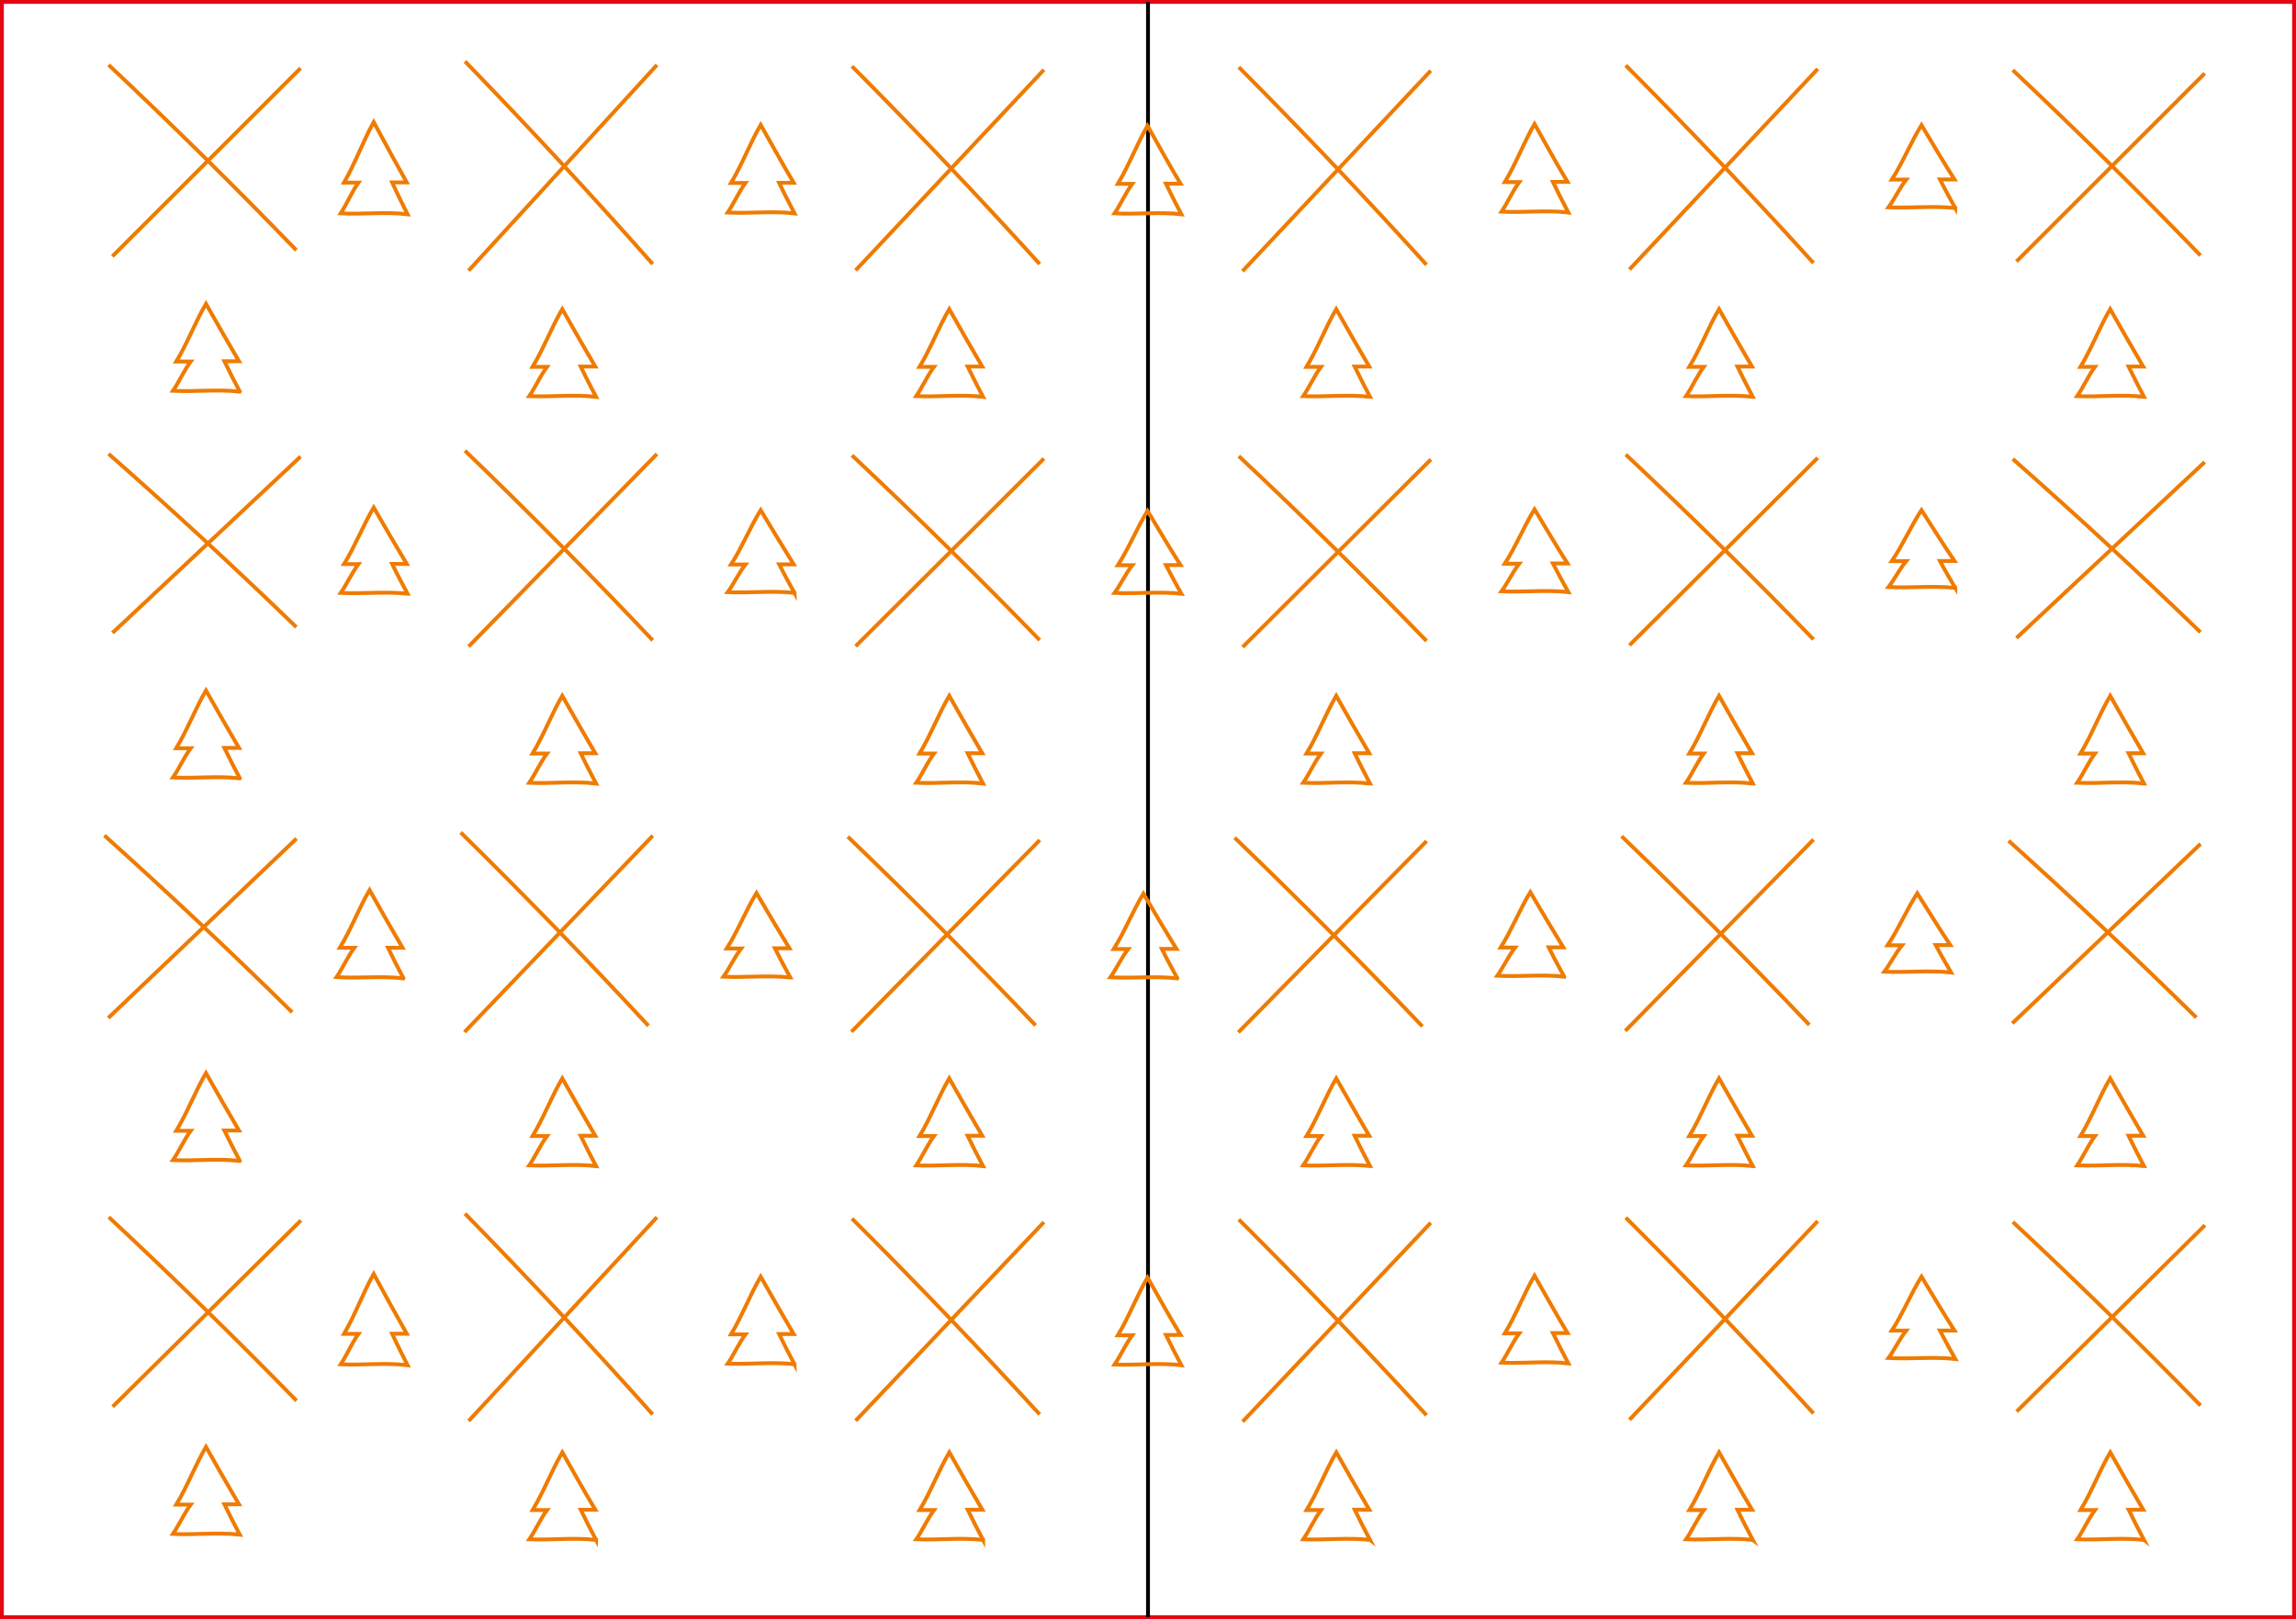 <svg id="Ebene_2" data-name="Ebene 2" xmlns="http://www.w3.org/2000/svg" viewBox="0 0 596.28 420.53"><rect x="0" y="0" width="596.28" height="420.53" fill="#333333" stroke="none"/><defs><style>.cls-1{fill:#fff;stroke:#e30613;}.cls-1,.cls-2,.cls-3{stroke-miterlimit:10;}.cls-2,.cls-3{fill:none;}.cls-2{stroke:#000;}.cls-3{stroke:#ef7b00;}</style></defs><path class="cls-1" d="M660.38,26.92V446.45H65.1V26.92H660.38Z" transform="translate(-64.6 -26.42)"/><path class="cls-2" d="M362.74,26.92V446.45" transform="translate(-64.6 -26.42)"/><path class="cls-3" d="M587.32,44.62q24.93,23.51,48.75,48.14m-47.79,1.57,48.89-48.85m-64.77,35c-1.36-2.46-2.72-4.93-4-7.45l3.79,0c-3-4.72-5.81-9.53-8.57-14.13-2.83,4.6-4.82,9.68-7.71,14.17,1.28,0,2.56,0,3.74,0-1.77,2.28-3,5-4.6,7.2C560.82,80.53,566.58,79.83,572.4,80.46ZM535.57,94.73Q511.77,68.47,486.82,43.4m49.85.92L487.78,96.4M471.9,81.61c-1.36-2.62-2.72-5.25-4-7.94,1.22,0,2.5,0,3.79,0-3-5-5.81-10.16-8.57-15.06-2.83,4.9-4.82,10.32-7.71,15.11,1.28,0,2.56,0,3.74,0-1.77,2.43-3,5.3-4.6,7.68C460.32,81.69,466.08,80.94,471.9,81.61ZM435.07,95.19q-23.81-26.26-48.75-51.33m49.85.91L387.28,96.86M371.4,82.07c-1.36-2.62-2.72-5.25-4-7.94l3.79,0c-3-5-5.81-10.16-8.57-15.06-2.83,4.9-4.82,10.31-7.71,15.1,1.28,0,2.56,0,3.74,0-1.77,2.43-3,5.3-4.6,7.67C359.82,82.15,365.58,81.4,371.4,82.07ZM334.61,95Q310.81,68.7,285.86,43.63m49.85.91-48.9,52.09M270.94,81.84c-1.36-2.63-2.73-5.25-4-7.94l3.79,0c-2.95-5-5.82-10.16-8.58-15.06-2.82,4.9-4.82,10.31-7.7,15.1,1.28,0,2.55,0,3.74,0-1.77,2.43-3,5.31-4.6,7.68C259.36,81.92,265.11,81.17,270.94,81.84ZM234.11,95q-23.81-26.94-48.75-52.64m49.85.93L186.31,96.7M170.44,82.07c-1.36-2.73-2.73-5.46-4-8.27l3.79,0c-2.95-5.24-5.82-10.58-8.58-15.68-2.82,5.1-4.82,10.74-7.7,15.72,1.28,0,2.55,0,3.74,0-1.77,2.52-3,5.51-4.6,8C158.86,82.15,164.61,81.37,170.44,82.07ZM636.07,190.62q-23.8-23-48.75-45m49.85.8-48.89,45.7m-15.88-13c-1.36-2.3-2.72-4.6-4-7l3.79,0c-3-4.42-5.81-8.91-8.57-13.21-2.83,4.3-4.82,9-7.71,13.25,1.28,0,2.56,0,3.74,0-1.77,2.13-3,4.65-4.6,6.74C560.82,179.18,566.58,178.52,572.4,179.11Zm-36.83,13.36q-23.81-24.57-48.75-48m49.85.85L487.78,194M471.9,180.2c-1.36-2.46-2.72-4.92-4-7.43l3.79,0c-3-4.71-5.81-9.5-8.57-14.08-2.83,4.58-4.82,9.64-7.71,14.13,1.28,0,2.56,0,3.74,0-1.77,2.27-3,5-4.6,7.18C460.32,180.27,466.08,179.57,471.9,180.2Zm-36.83,12.69q-23.81-24.57-48.75-48m1,49.59,48.89-48.73M371.4,180.62c-1.36-2.45-2.72-4.91-4-7.43,1.22,0,2.5,0,3.79,0-3-4.71-5.81-9.51-8.57-14.09-2.83,4.59-4.82,9.65-7.71,14.13,1.28,0,2.56,0,3.74,0-1.77,2.28-3,5-4.6,7.19C359.82,180.7,365.58,180,371.4,180.62Zm-36.79,12.06q-23.81-24.57-48.75-48m.95,49.58,48.9-48.73m-64.77,34.9c-1.36-2.46-2.73-4.92-4-7.43l3.79,0c-2.95-4.71-5.82-9.51-8.58-14.09-2.82,4.58-4.82,9.65-7.7,14.13,1.28,0,2.55,0,3.74,0-1.77,2.27-3,5-4.6,7.18C259.36,180.48,265.11,179.78,270.94,180.41Zm-36.83,12.3q-23.81-25.2-48.75-49.25m.95,50.85,48.9-50m-64.77,36.29c-1.36-2.55-2.73-5.11-4-7.73l3.79,0c-2.95-4.9-5.82-9.89-8.58-14.66-2.82,4.77-4.82,10-7.7,14.7,1.28,0,2.55,0,3.74,0-1.77,2.37-3,5.17-4.6,7.48C158.86,180.7,164.61,180,170.44,180.62ZM635,290.71q-23.82-23.49-48.75-45.92m.95,47.42,48.89-46.6M571.31,279c-1.36-2.35-2.73-4.7-4-7.11l3.79,0c-3-4.5-5.82-9.09-8.58-13.47-2.82,4.38-4.82,9.23-7.7,13.51,1.28,0,2.55,0,3.74,0-1.77,2.17-3,4.74-4.6,6.87C559.73,279.05,565.48,278.38,571.31,279Zm-36.83,13.61q-23.82-25.05-48.75-49m.95,50.56,48.89-49.69m-64.76,35.58c-1.36-2.5-2.73-5-4-7.58,1.21,0,2.5,0,3.79,0-2.95-4.8-5.82-9.69-8.58-14.36-2.82,4.67-4.82,9.84-7.7,14.41,1.28,0,2.55,0,3.74,0-1.77,2.31-3,5-4.6,7.32C459.23,280.15,465,279.44,470.81,280.08ZM434,293q-23.82-25-48.75-49m.95,50.55,48.89-49.68m-64.76,35.58c-1.36-2.51-2.73-5-4-7.58l3.79,0c-2.95-4.8-5.82-9.69-8.58-14.37-2.82,4.68-4.82,9.84-7.7,14.41,1.28,0,2.55,0,3.74,0-1.77,2.32-3,5.06-4.6,7.33C358.73,280.59,364.48,279.88,370.31,280.52Zm-36.79,12.29q-23.82-25.05-48.76-49m49.85.87L285.72,294.4m-15.88-14.1c-1.36-2.51-2.72-5-4-7.58l3.78,0c-2.94-4.8-5.81-9.69-8.57-14.37-2.83,4.68-4.82,9.84-7.7,14.41,1.27,0,2.55,0,3.74,0-1.77,2.32-3,5.06-4.6,7.33C258.27,280.37,264,279.66,269.84,280.3ZM233,292.84q-23.82-25.69-48.76-50.22m1,51.85,48.89-51m-64.77,37c-1.36-2.61-2.72-5.22-4-7.89l3.78,0c-2.94-5-5.81-10.09-8.57-15-2.83,4.87-4.82,10.24-7.7,15,1.27,0,2.55,0,3.74,0-1.77,2.41-3,5.26-4.6,7.62C157.77,280.59,163.52,279.85,169.34,280.52Zm466.73,111q-23.8-24.39-48.75-47.68m1,49.23,48.89-48.38M572.4,379.38c-1.36-2.44-2.72-4.88-4-7.38l3.79,0c-3-4.68-5.81-9.44-8.57-14-2.83,4.55-4.82,9.58-7.71,14,1.28,0,2.56,0,3.74,0-1.77,2.25-3,4.92-4.6,7.13C560.82,379.45,566.58,378.75,572.4,379.38Zm-36.83,14.13q-23.81-26-48.75-50.84m49.85.9-48.89,51.6M471.9,380.52c-1.36-2.6-2.72-5.2-4-7.87l3.79,0c-3-5-5.81-10.07-8.57-14.92-2.83,4.85-4.82,10.21-7.71,15,1.28,0,2.56,0,3.74,0-1.77,2.41-3,5.25-4.6,7.61C460.32,380.6,466.08,379.86,471.9,380.52ZM435.07,394q-23.81-26-48.75-50.85m1,52.5L436.17,344M371.4,381c-1.36-2.6-2.72-5.2-4-7.86l3.79,0c-3-5-5.81-10.07-8.57-14.92-2.83,4.85-4.82,10.22-7.71,15,1.28,0,2.56,0,3.74,0-1.77,2.41-3,5.25-4.6,7.61C359.82,381.05,365.58,380.31,371.4,381Zm-36.79,12.77q-23.81-26-48.75-50.85m49.85.91-48.9,51.59m-15.87-14.64c-1.36-2.61-2.73-5.21-4-7.87l3.79,0c-2.95-5-5.82-10.07-8.58-14.92-2.82,4.85-4.82,10.22-7.7,15,1.28,0,2.55,0,3.74,0-1.77,2.41-3,5.25-4.6,7.61C259.36,380.82,265.11,380.08,270.94,380.75Zm-36.83,13q-23.81-26.68-48.75-52.15m.95,53.85,48.9-52.92M170.44,381c-1.36-2.7-2.73-5.41-4-8.18l3.79,0c-2.95-5.19-5.82-10.48-8.58-15.53-2.82,5-4.82,10.64-7.7,15.57,1.28,0,2.55,0,3.74,0-1.77,2.5-3,5.46-4.6,7.91C158.86,381.05,164.61,380.28,170.44,381Zm149.48,45.41c-1.36-2.6-2.72-5.2-4-7.87l3.79,0c-2.95-5-5.81-10.06-8.57-14.92-2.83,4.86-4.82,10.22-7.71,15,1.28,0,2.56,0,3.74,0-1.77,2.4-3,5.25-4.6,7.6C308.34,426.46,314.1,425.71,319.92,426.38Zm-100.5,0c-1.36-2.6-2.72-5.2-4-7.87l3.79,0c-3-5-5.81-10.06-8.57-14.92-2.83,4.86-4.82,10.22-7.71,15,1.28,0,2.56,0,3.74,0-1.77,2.4-3,5.25-4.6,7.6C207.84,426.46,213.6,425.71,219.42,426.38Zm201,0c-1.36-2.6-2.72-5.2-4-7.87l3.79,0c-2.94-5-5.81-10.06-8.57-14.92-2.83,4.86-4.82,10.22-7.71,15,1.28,0,2.56,0,3.74,0-1.77,2.4-3,5.25-4.6,7.6C408.8,426.46,414.56,425.71,420.38,426.38Zm99.41,0c-1.36-2.6-2.73-5.2-4-7.87l3.79,0c-3-5-5.81-10.06-8.57-14.92-2.83,4.86-4.82,10.22-7.71,15,1.28,0,2.56,0,3.74,0-1.77,2.4-3,5.25-4.6,7.6C508.21,426.46,514,425.71,519.79,426.38Zm101.59,0c-1.36-2.6-2.72-5.2-4-7.87l3.79,0c-2.94-5-5.81-10.06-8.57-14.92-2.83,4.86-4.82,10.22-7.71,15,1.28,0,2.56,0,3.74,0-1.77,2.4-3,5.25-4.6,7.6C609.8,426.46,615.56,425.71,621.38,426.38ZM319.9,329.28c-1.36-2.6-2.72-5.2-4-7.87l3.79,0c-2.94-5-5.81-10.07-8.57-14.92-2.83,4.85-4.82,10.22-7.71,15,1.28,0,2.56,0,3.74,0-1.77,2.41-3,5.25-4.6,7.61C308.32,329.36,314.08,328.62,319.9,329.28Zm-100.5,0c-1.36-2.6-2.72-5.2-4-7.87l3.79,0c-2.94-5-5.81-10.07-8.57-14.92-2.83,4.85-4.82,10.22-7.71,15,1.28,0,2.56,0,3.74,0-1.77,2.41-3,5.25-4.6,7.61C207.82,329.36,213.58,328.62,219.4,329.28Zm201,0c-1.36-2.6-2.72-5.2-4-7.87l3.79,0c-2.94-5-5.81-10.07-8.57-14.92-2.83,4.85-4.82,10.22-7.71,15,1.28,0,2.56,0,3.75,0-1.78,2.41-3,5.25-4.61,7.61C408.79,329.36,414.54,328.62,420.36,329.28Zm99.41,0c-1.36-2.6-2.72-5.2-4-7.87l3.79,0c-2.94-5-5.81-10.07-8.57-14.92-2.83,4.85-4.82,10.22-7.71,15,1.28,0,2.56,0,3.74,0-1.77,2.41-3,5.25-4.6,7.61C508.19,329.36,514,328.62,519.77,329.28Zm101.59,0c-1.36-2.6-2.72-5.2-4-7.87l3.79,0c-2.94-5-5.81-10.07-8.57-14.92-2.83,4.85-4.82,10.22-7.71,15,1.28,0,2.56,0,3.75,0-1.78,2.41-3,5.25-4.61,7.61C609.79,329.36,615.54,328.62,621.36,329.28ZM319.9,229.92c-1.36-2.6-2.72-5.2-4-7.87l3.79,0c-2.94-5-5.81-10.06-8.57-14.92-2.83,4.86-4.82,10.22-7.71,15,1.28,0,2.56,0,3.74,0-1.77,2.4-3,5.25-4.6,7.6C308.32,230,314.08,229.25,319.9,229.92Zm-100.5,0c-1.36-2.6-2.72-5.2-4-7.87l3.79,0c-2.94-5-5.81-10.06-8.57-14.92-2.83,4.86-4.82,10.22-7.71,15,1.28,0,2.56,0,3.74,0-1.77,2.4-3,5.25-4.6,7.6C207.82,230,213.58,229.25,219.4,229.92Zm201,0c-1.36-2.6-2.72-5.2-4-7.87l3.79,0c-2.94-5-5.81-10.06-8.57-14.92-2.83,4.86-4.82,10.22-7.71,15,1.28,0,2.56,0,3.75,0-1.78,2.4-3,5.25-4.61,7.6C408.79,230,414.54,229.25,420.36,229.92Zm99.41,0c-1.36-2.6-2.72-5.2-4-7.87l3.79,0c-2.94-5-5.81-10.06-8.57-14.92-2.83,4.86-4.82,10.22-7.71,15,1.28,0,2.56,0,3.74,0-1.77,2.4-3,5.25-4.6,7.6C508.19,230,514,229.25,519.77,229.92Zm101.59,0c-1.36-2.6-2.72-5.2-4-7.87l3.79,0c-2.94-5-5.81-10.06-8.57-14.92-2.83,4.86-4.82,10.22-7.71,15,1.28,0,2.56,0,3.75,0-1.78,2.4-3,5.25-4.61,7.6C609.79,230,615.54,229.25,621.36,229.92ZM319.9,129.49c-1.36-2.6-2.72-5.21-4-7.87l3.79,0c-2.94-5-5.81-10.07-8.57-14.92-2.83,4.86-4.82,10.22-7.71,15,1.28,0,2.56,0,3.74,0-1.77,2.41-3,5.26-4.6,7.61C308.32,129.56,314.08,128.82,319.9,129.49Zm-100.5,0c-1.36-2.6-2.72-5.21-4-7.87l3.79,0c-2.94-5-5.81-10.07-8.57-14.92-2.83,4.86-4.82,10.22-7.71,15,1.28,0,2.56,0,3.74,0-1.77,2.41-3,5.26-4.6,7.61C207.82,129.56,213.58,128.82,219.4,129.49Zm201,0c-1.36-2.6-2.72-5.21-4-7.87l3.79,0c-2.94-5-5.81-10.07-8.57-14.92-2.83,4.86-4.82,10.22-7.71,15,1.28,0,2.56,0,3.75,0-1.78,2.41-3,5.26-4.61,7.61C408.79,129.56,414.54,128.82,420.36,129.49Zm99.41,0c-1.36-2.6-2.72-5.21-4-7.87l3.79,0c-2.94-5-5.81-10.07-8.57-14.92-2.83,4.86-4.82,10.22-7.71,15,1.28,0,2.56,0,3.74,0-1.77,2.41-3,5.26-4.6,7.61C508.19,129.56,514,128.82,519.77,129.49Zm101.59,0c-1.36-2.6-2.72-5.21-4-7.87l3.79,0c-2.94-5-5.81-10.07-8.57-14.92-2.83,4.86-4.82,10.22-7.71,15,1.28,0,2.56,0,3.75,0-1.78,2.41-3,5.26-4.61,7.61C609.79,129.56,615.54,128.82,621.36,129.49ZM141.56,91.41Q117.76,66.78,92.81,43.27m49.85.86L93.77,93m47.79,96.3q-23.81-23.06-48.75-45m1,46.5L142.66,145m-2.19,144.33q-23.82-23.5-48.75-45.92m1,47.41,48.89-46.6m0,146q-23.81-24.39-48.75-47.68m1,49.24,48.89-48.39M126.87,425c-1.36-2.6-2.72-5.2-4-7.87l3.79,0c-2.94-5-5.81-10.07-8.57-14.92-2.83,4.85-4.82,10.21-7.71,15,1.28,0,2.56,0,3.74,0-1.77,2.41-3,5.25-4.6,7.61C115.29,425.11,121.05,424.37,126.87,425Zm0-97.09c-1.36-2.6-2.72-5.21-4-7.87l3.79,0c-2.94-5-5.81-10.07-8.57-14.92-2.83,4.86-4.82,10.22-7.71,15,1.28,0,2.56,0,3.75,0-1.78,2.41-3,5.26-4.61,7.61C115.28,328,121,327.27,126.85,327.94Zm0-99.37c-1.36-2.6-2.72-5.2-4-7.87l3.79,0c-2.94-5-5.81-10.07-8.57-14.92-2.83,4.85-4.82,10.21-7.71,15,1.28,0,2.56,0,3.75,0-1.78,2.41-3,5.25-4.61,7.61C115.28,228.65,121,227.91,126.85,228.57Zm0-100.43c-1.36-2.6-2.72-5.2-4-7.87,1.22,0,2.51,0,3.79,0-2.94-5-5.81-10.06-8.57-14.92-2.83,4.86-4.82,10.22-7.71,15,1.28,0,2.56,0,3.75,0-1.78,2.41-3,5.25-4.61,7.6C115.28,128.22,121,127.47,126.85,128.14Z" transform="translate(-64.6 -26.42)"/></svg>